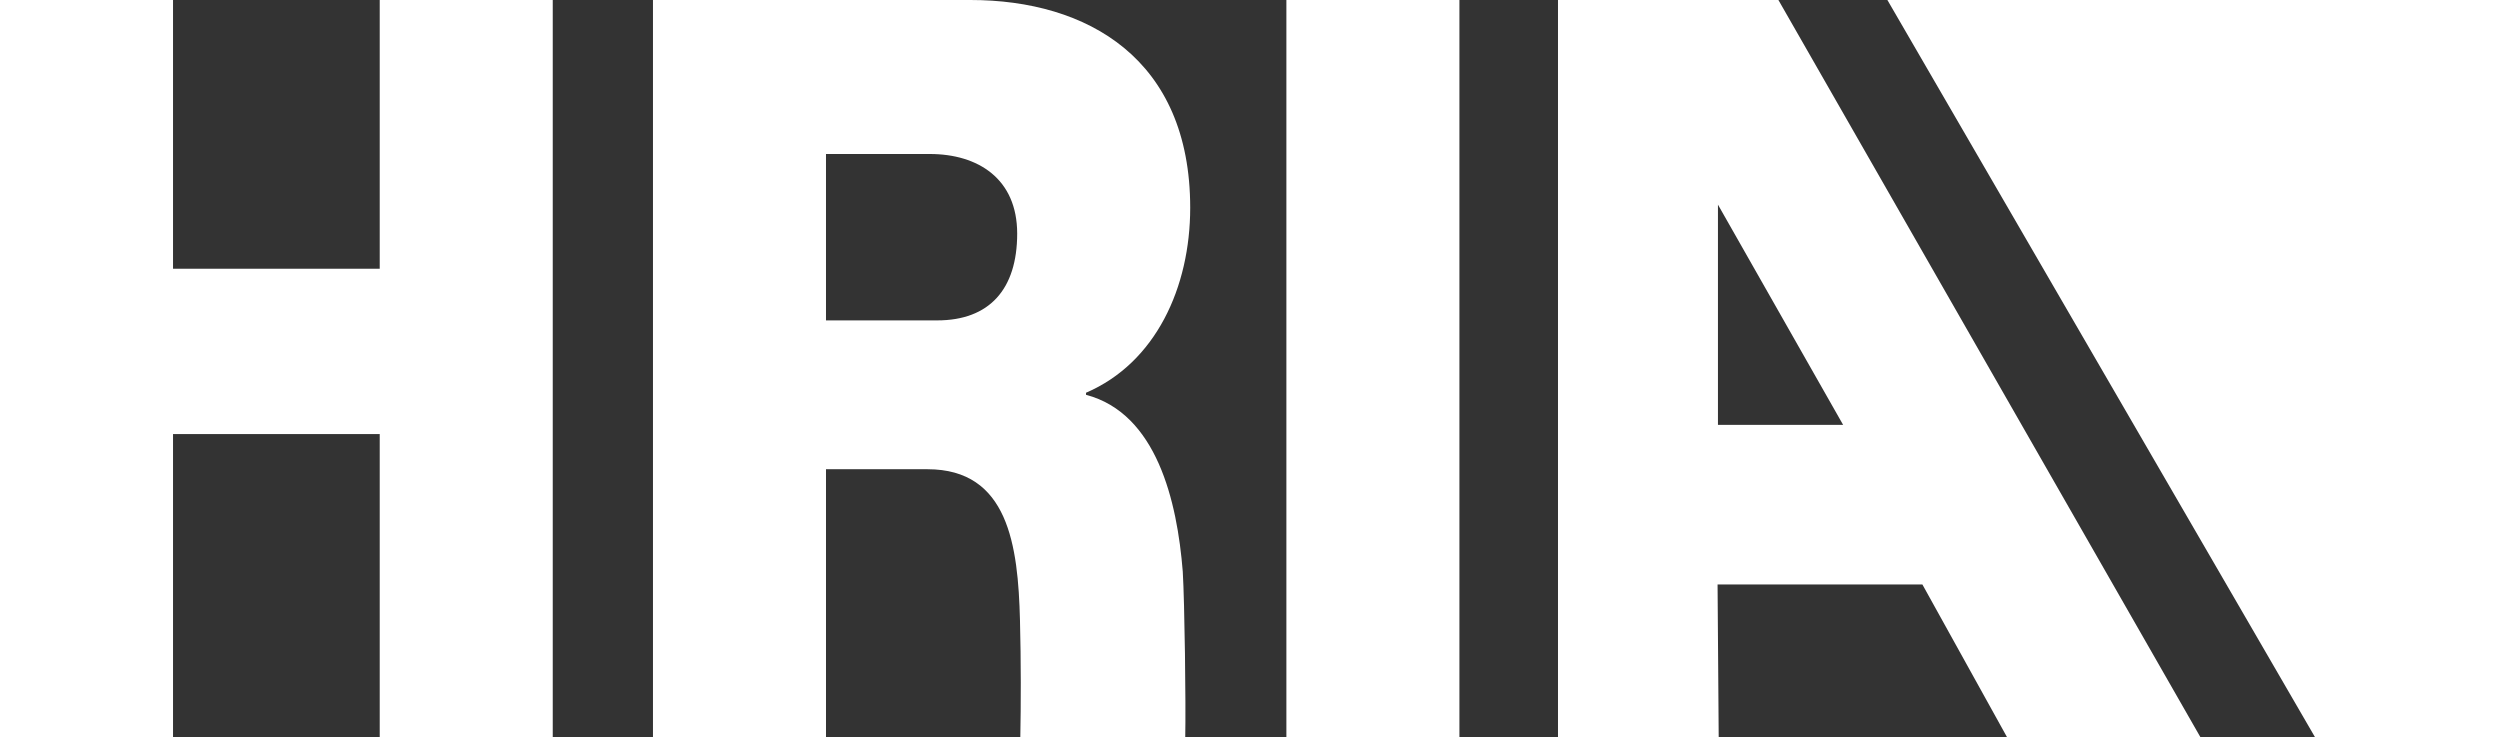 <?xml version="1.0" encoding="utf-8"?>
<!-- Generator: Adobe Illustrator 27.7.0, SVG Export Plug-In . SVG Version: 6.00 Build 0)  -->
<svg version="1.1" xmlns="http://www.w3.org/2000/svg" xmlns:xlink="http://www.w3.org/1999/xlink" x="0px" y="0px"
	 viewBox="0 0 589.666 173.905" style="enable-background:new 0 0 589.666 173.905;" xml:space="preserve">
<rect x="0" y="0" width="589.666" height="173.905" fill="#333333" stroke="none"/>
<style type="text/css">
	.st0{fill:#FFFFFF;}
</style>
<g id="V1">
	<g>
		<path class="st0" d="M0,0h40.81v63.381h48.754V0h40.81v174.055H89.564v-71.67H40.81v71.67H0V0z"/>
		<path class="st0" d="M154.013,0h74.864c27.645,0,51.852,13.895,51.852,48.999
			c0,18.771-8.118,36.566-24.573,43.635v0.488c16.675,4.388,21.501,25.109,22.818,41.685
			c0.439,7.313,0.755,31.237,0.583,39.248h-38.901c0.153-7.897,0.177-17.917-0.077-27.79
			c-0.452-17.58-2.73-35.591-21.818-35.591h-23.936v63.381H154.013V0z M194.822,75.57h26.228
			c12.287,0,18.869-7.313,18.869-20.477c0-12.92-9.215-18.771-20.624-18.771h-24.472V75.57z"/>
		<path class="st0" d="M303.416,0h40.81v174.055h-40.81V0z"/>
		<path class="st0" d="M367.477,0h51.988l99.643,174.055h-45.615l-20.069-36.203h-48.308l0.268,36.203
			h-37.906V0z M405.207,48.267v51.944h29.524L405.207,48.267z"/>
	</g>
	<path class="st0" d="M445.036-0.235h144.631V173.905h-43.615L445.036-0.235z"/>
</g>
<g id="V2">
</g>
</svg>
